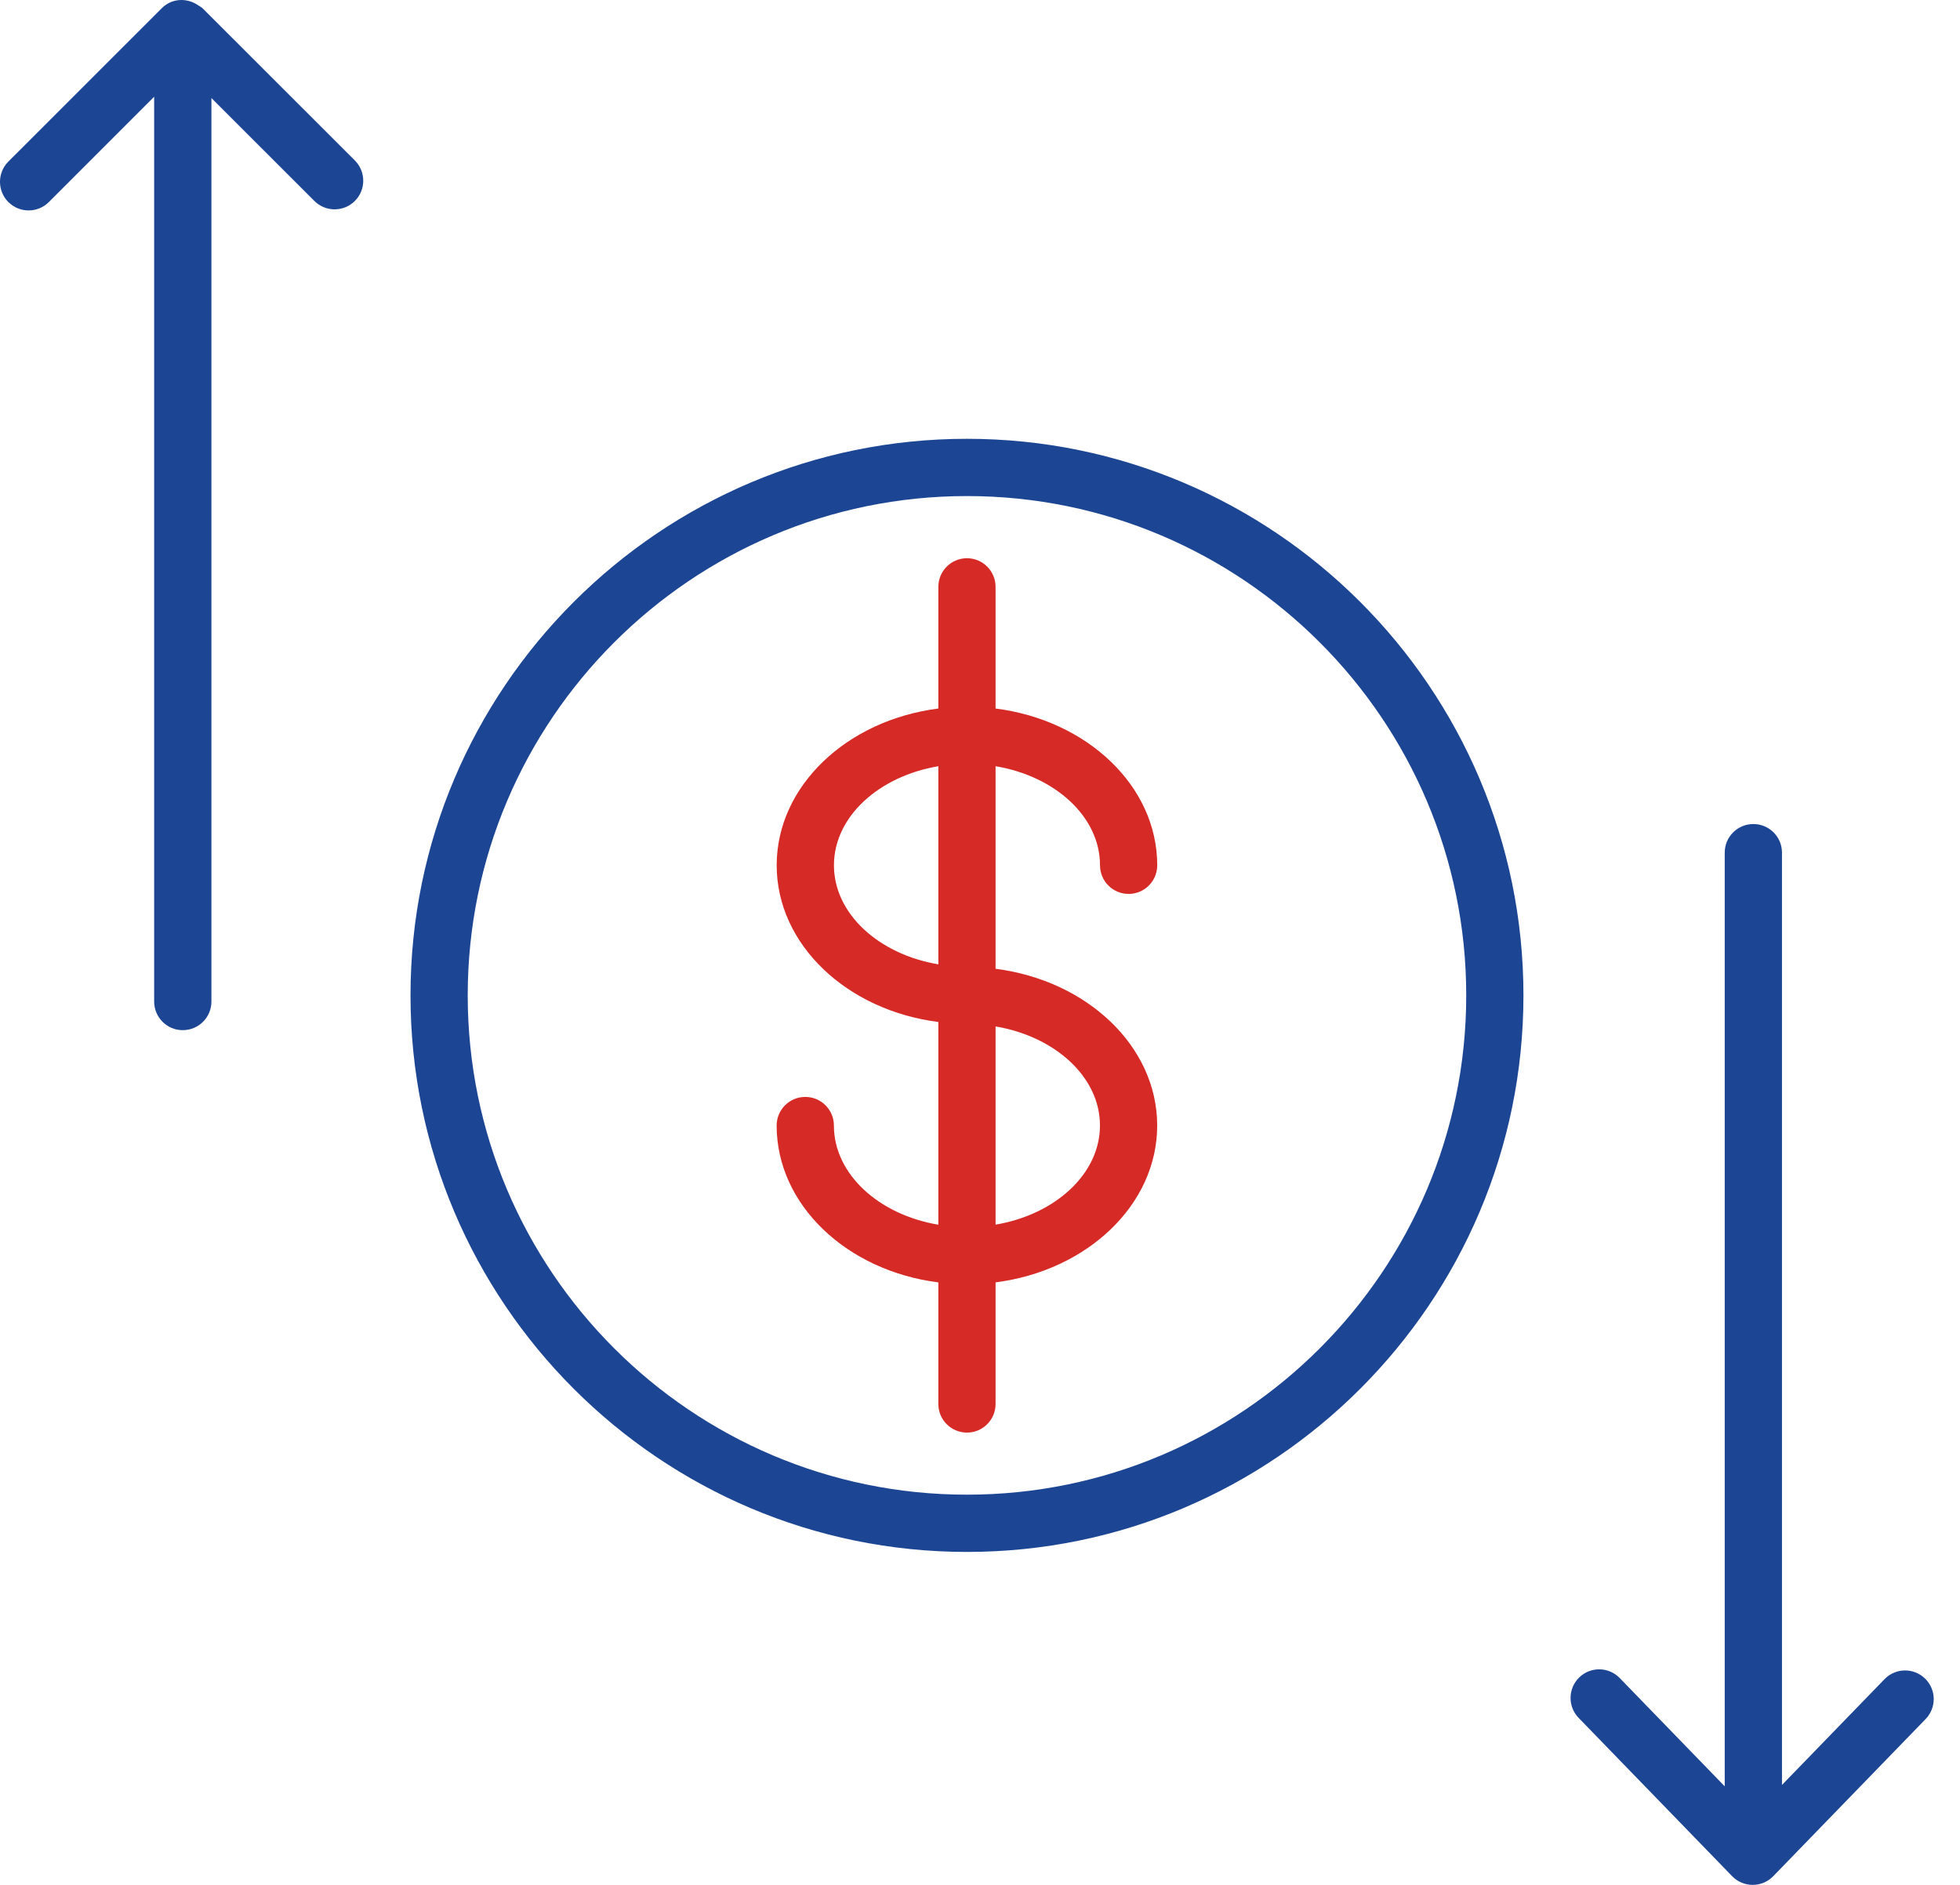 <?xml version="1.0" encoding="UTF-8"?> <svg xmlns="http://www.w3.org/2000/svg" width="52" height="50" viewBox="0 0 52 50" fill="none"> <path d="M29.184 22.953C29.184 23.373 29.523 23.713 29.943 23.713C30.362 23.713 30.702 23.373 30.702 22.953C30.702 20.847 28.837 19.101 26.413 18.795V15.568C26.413 15.148 26.074 14.808 25.654 14.808C25.234 14.808 24.895 15.148 24.895 15.568V18.795C22.471 19.102 20.606 20.847 20.606 22.953C20.606 25.059 22.471 26.803 24.895 27.11V32.488C23.313 32.222 22.124 31.144 22.124 29.857C22.124 29.437 21.784 29.098 21.365 29.098C20.945 29.098 20.605 29.437 20.605 29.857C20.605 31.965 22.471 33.712 24.895 34.018V37.243C24.895 37.663 25.234 38.002 25.654 38.002C26.074 38.002 26.413 37.663 26.413 37.243V34.017C28.837 33.709 30.701 31.964 30.701 29.857C30.701 27.752 28.837 26.007 26.413 25.699V20.325C27.996 20.59 29.184 21.667 29.184 22.953ZM22.125 22.953C22.125 21.667 23.313 20.591 24.895 20.325V25.581C23.313 25.315 22.125 24.238 22.125 22.953ZM29.183 29.856C29.183 31.142 27.995 32.219 26.413 32.486V27.228C27.996 27.495 29.183 28.572 29.183 29.856Z" fill="#D52A25"></path> <path d="M25.654 11.64C17.514 11.64 10.891 18.263 10.891 26.404C10.891 34.545 17.514 41.168 25.654 41.168C33.795 41.168 40.418 34.545 40.418 26.404C40.418 18.263 33.795 11.64 25.654 11.64ZM25.654 39.649C18.351 39.649 12.409 33.708 12.409 26.404C12.409 19.1 18.351 13.159 25.654 13.159C32.958 13.159 38.9 19.1 38.9 26.404C38.9 33.708 32.958 39.649 25.654 39.649Z" fill="#1C4693"></path> <path d="M51.072 44.526C50.772 44.235 50.291 44.241 49.999 44.542L47.277 47.349V22.618C47.277 22.198 46.937 21.859 46.518 21.859C46.098 21.859 45.758 22.198 45.758 22.618V47.386L42.972 44.513C42.68 44.212 42.2 44.205 41.899 44.496C41.598 44.788 41.59 45.269 41.882 45.57L45.955 49.77C46.097 49.917 46.294 50 46.5 50C46.706 50 46.902 49.917 47.045 49.77L51.089 45.6C51.381 45.298 51.373 44.818 51.072 44.526Z" fill="#1C4693"></path> <path d="M5.369 0.214C5.345 0.191 5.315 0.181 5.29 0.161C5.278 0.153 5.266 0.145 5.253 0.137C4.957 -0.064 4.558 -0.048 4.295 0.215L0.222 4.286C-0.074 4.582 -0.074 5.064 0.222 5.36C0.371 5.508 0.565 5.582 0.759 5.582C0.953 5.582 1.148 5.508 1.296 5.36L4.09 2.566V26.568C4.09 26.988 4.43 27.327 4.849 27.327C5.269 27.327 5.609 26.988 5.609 26.568V2.601L8.341 5.331C8.638 5.628 9.118 5.627 9.415 5.331C9.711 5.034 9.711 4.554 9.415 4.257L5.369 0.214Z" fill="#1C4693"></path> </svg> 